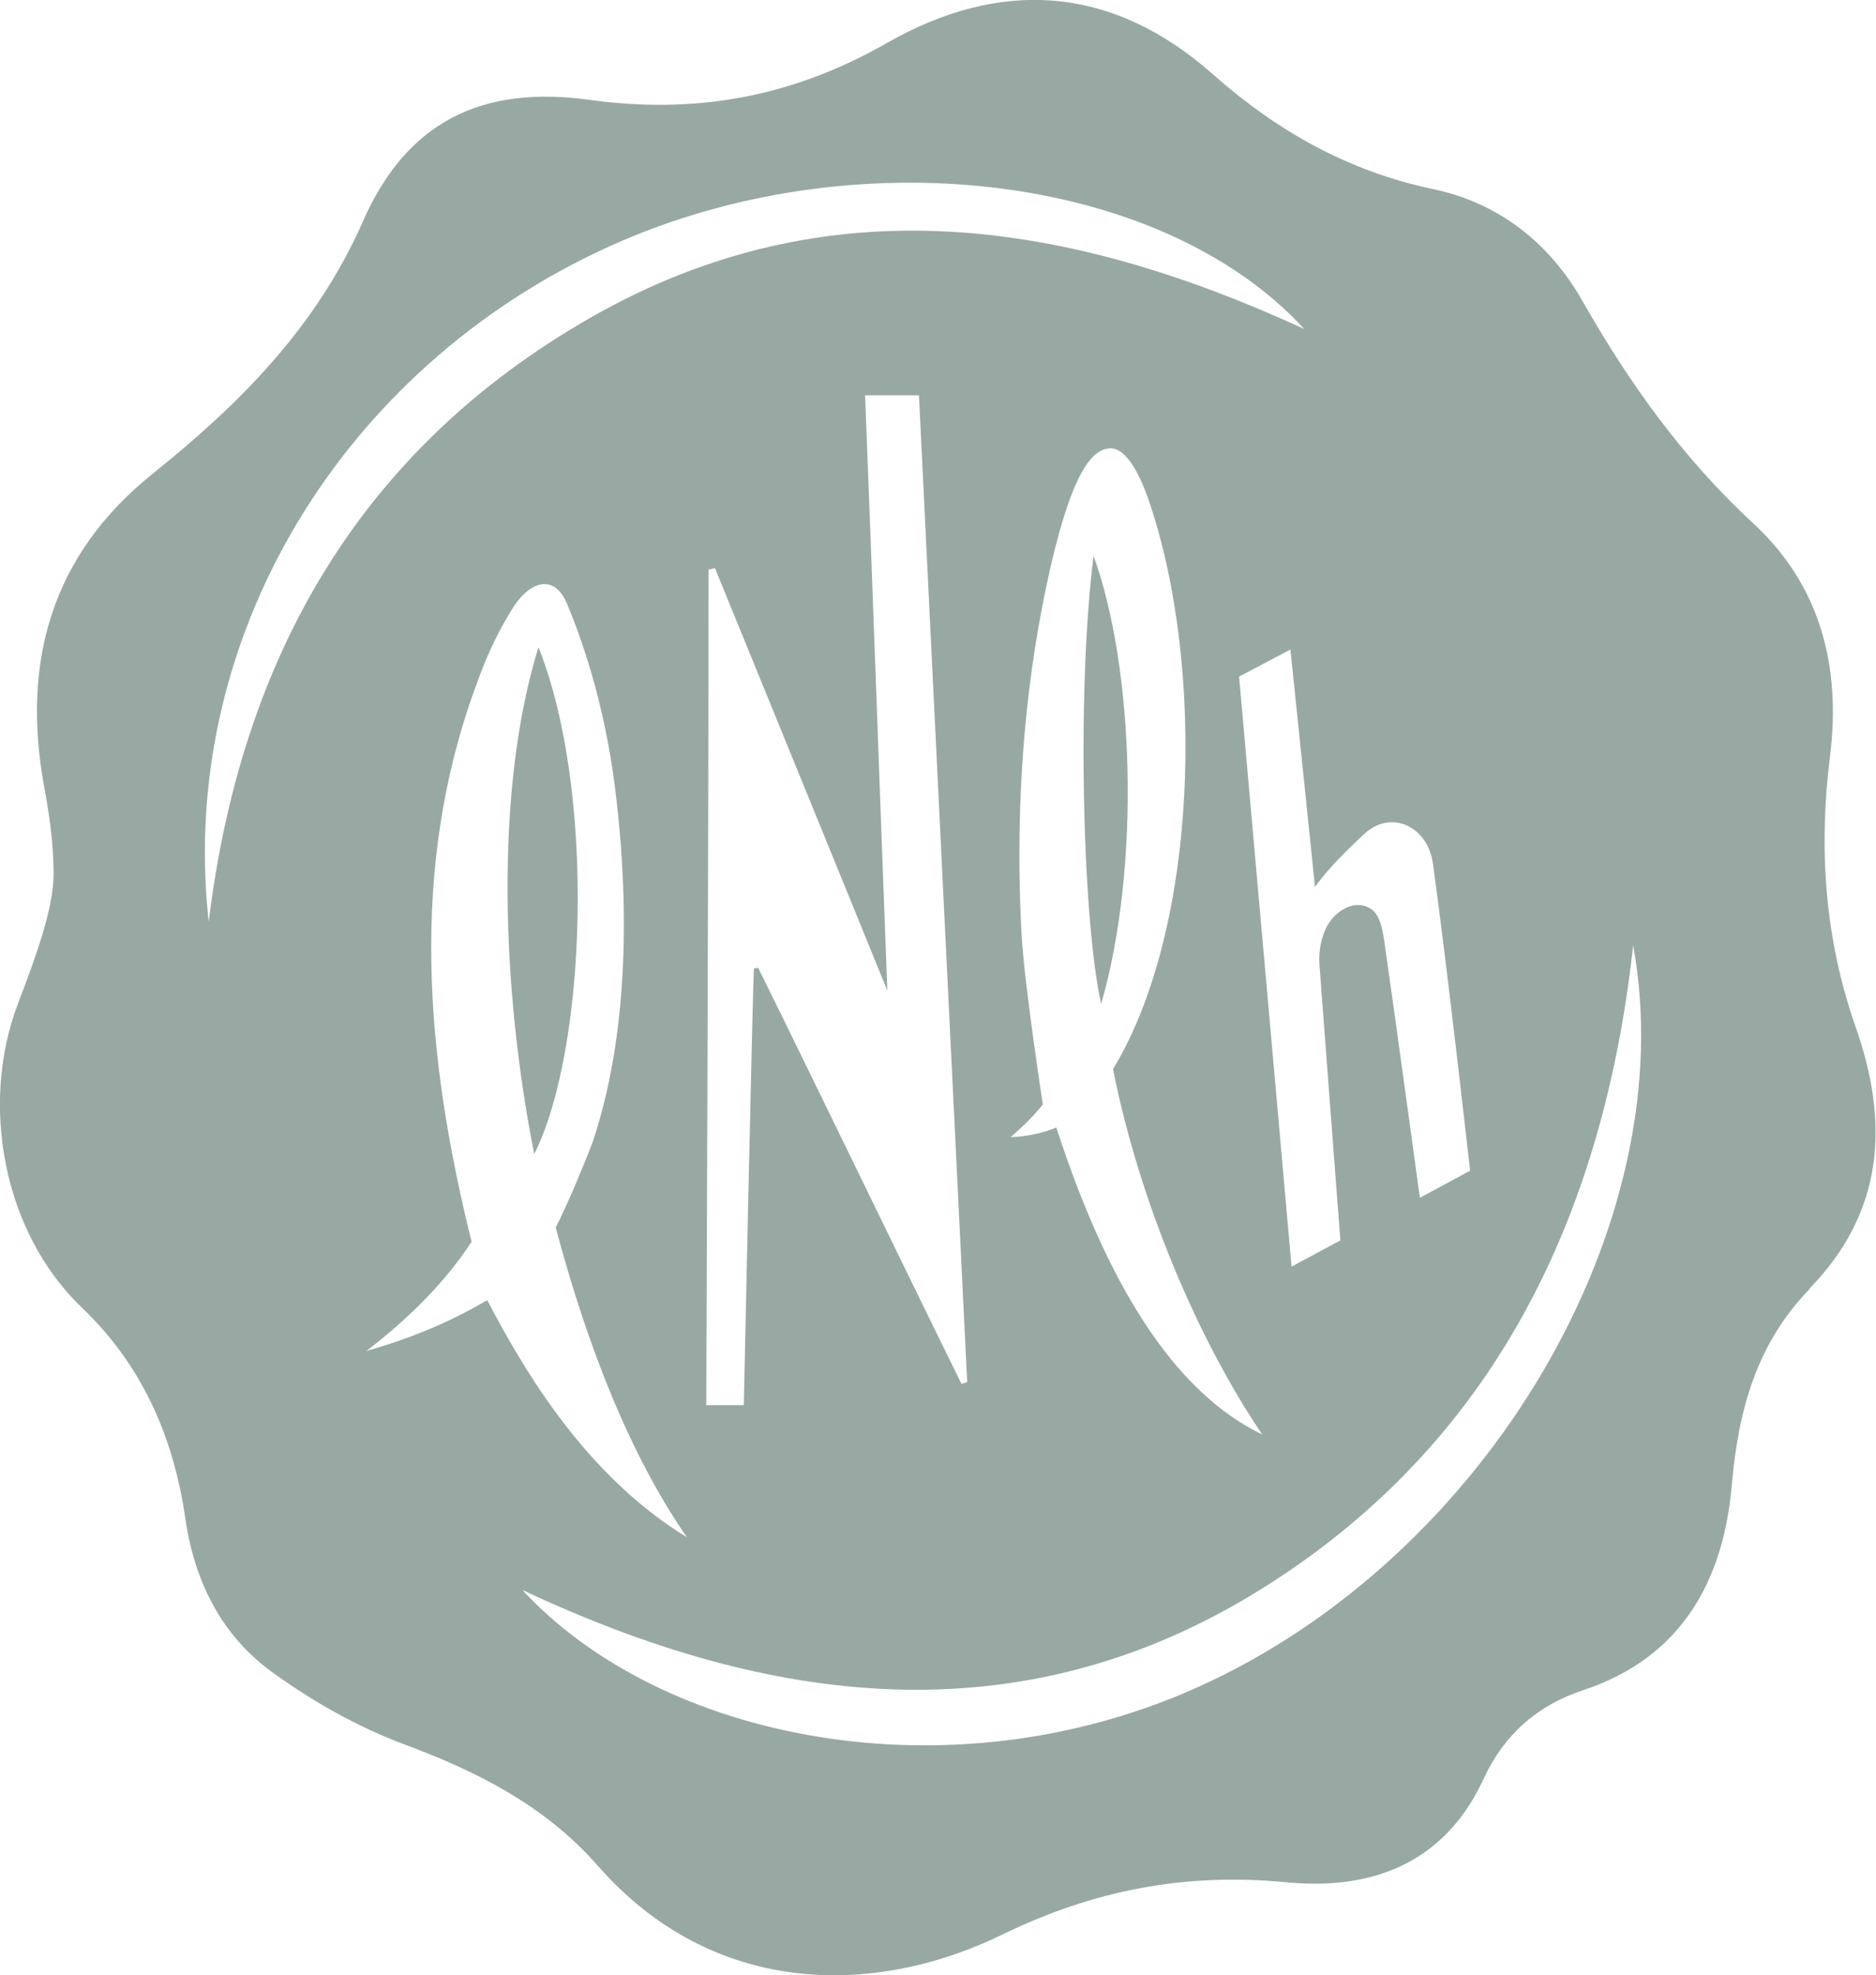<?xml version="1.0" encoding="UTF-8"?>
<svg id="Layer_2" xmlns="http://www.w3.org/2000/svg" viewBox="0 0 66.51 70">
  <defs>
    <style>
      .cls-1 {
        fill: #98a9a4;
      }
    </style>
  </defs>
  <g id="Layer_5">
    <path id="CNCH_x5F_Logo" class="cls-1" d="M18.94,40.9c-1.15-5.79-1.42-12.9.15-17.96,2.04,5.09,1.71,14.27-.15,17.96ZM64.16,45.68c-1.87,1.92-2.53,4.28-2.76,6.93-.29,3.38-1.76,6.13-5.27,7.29-1.63.54-2.81,1.58-3.53,3.14-1.39,3.02-4,3.96-6.99,3.67-3.59-.35-6.84.28-10.07,1.85-4.61,2.25-10.3,2.18-14.35-2.44-1.86-2.12-4.25-3.33-6.86-4.3-1.66-.62-3.27-1.53-4.71-2.58-1.78-1.3-2.73-3.21-3.05-5.43-.42-2.87-1.51-5.4-3.66-7.46-2.79-2.66-3.64-7.2-2.27-10.79.62-1.62,1.26-3.37,1.26-4.57s-.18-2.27-.34-3.14c-.8-4.41.28-8.19,3.84-11.05,3.1-2.49,5.81-5.19,7.47-8.96,1.55-3.53,4.22-4.83,8.04-4.3,3.78.52,7.2-.11,10.54-2.02,4.02-2.29,7.97-2.06,11.56,1.12,2.26,2,4.79,3.43,7.79,4.06,2.34.49,4.13,1.91,5.3,3.96,1.66,2.92,3.57,5.59,6.06,7.89,2.36,2.18,3.12,5.04,2.72,8.25-.41,3.26-.19,6.47.91,9.6,1.19,3.38,1.02,6.55-1.65,9.28ZM46.62,31.43l-.87-8.41-1.82.96,1.86,20.91,1.73-.93s-.53-6.94-.74-9.75c-.04-.48.06-1.05.31-1.46.2-.33.73-.83,1.33-.63.61.2.61,1.01.76,1.96.14.94,1.16,8.37,1.16,8.37l1.78-.96s-.84-7.47-1.32-10.9c-.19-1.32-1.5-1.92-2.45-1.02-.96.9-1.45,1.46-1.73,1.87ZM36.98,39.13c-.31.4-.71.79-1.15,1.17.59-.02,1.13-.14,1.62-.34,1.77,5.45,4.11,9.34,7.3,10.88-2.28-3.37-4.35-8.23-5.29-12.95,3.02-4.97,3.29-14.24,1.27-20.15-.24-.7-.73-1.85-1.35-1.85s-1.34.73-2.15,4.27c-.8,3.54-1.29,7.85-1.01,12.99.1,1.76.75,5.98.75,5.98ZM20.95,11.25c8.41-4.8,16.9-3.45,25.29.41-5.12-5.57-16.06-6.82-24.63-2.93-9.55,4.33-15.32,13.96-14.21,23.94,1.13-9.3,5.32-16.72,13.55-21.42ZM31.46,35.11s-4.19-10.28-6.11-14.97c-.07.01-.17.03-.23.05,0,9.83-.08,29.61-.08,29.61h1.33s.32-15.11.36-15.48l.15-.02c2.33,4.72,4.88,10.02,7.21,14.75.11-.04.09-.03.2-.07-.56-11.5-1.15-23.44-1.71-34.97h-1.91c.27,6.77.53,14.43.79,21.1ZM17.27,46.07c1.64,3.16,3.82,6.41,7.08,8.41-1.99-2.89-3.49-6.64-4.65-10.98.43-.8,1.23-2.78,1.33-3.08,1.42-4.28,1.18-9.27.78-12.46-.4-3.2-1.26-5.49-1.71-6.57-.46-1.08-1.34-.81-1.98.25-.64,1.06-.96,1.87-1.27,2.73-2.35,6.45-1.76,13.08-.13,19.64-.89,1.36-2.14,2.65-3.73,3.87,1.64-.47,2.92-1.01,4.3-1.81ZM57.9,33.51c-1.05,9.57-4.91,17.67-13.22,22.83-8.52,5.29-17.39,4.13-26.16.01,4.89,5.3,15.09,7.42,23.93,3.45,10.28-4.61,17.25-16.49,15.45-26.3ZM38.77,19.7c-.61,4.89-.38,13,.27,15.88,1.41-4.88,1.17-11.92-.27-15.88Z"/>
  </g>
</svg>